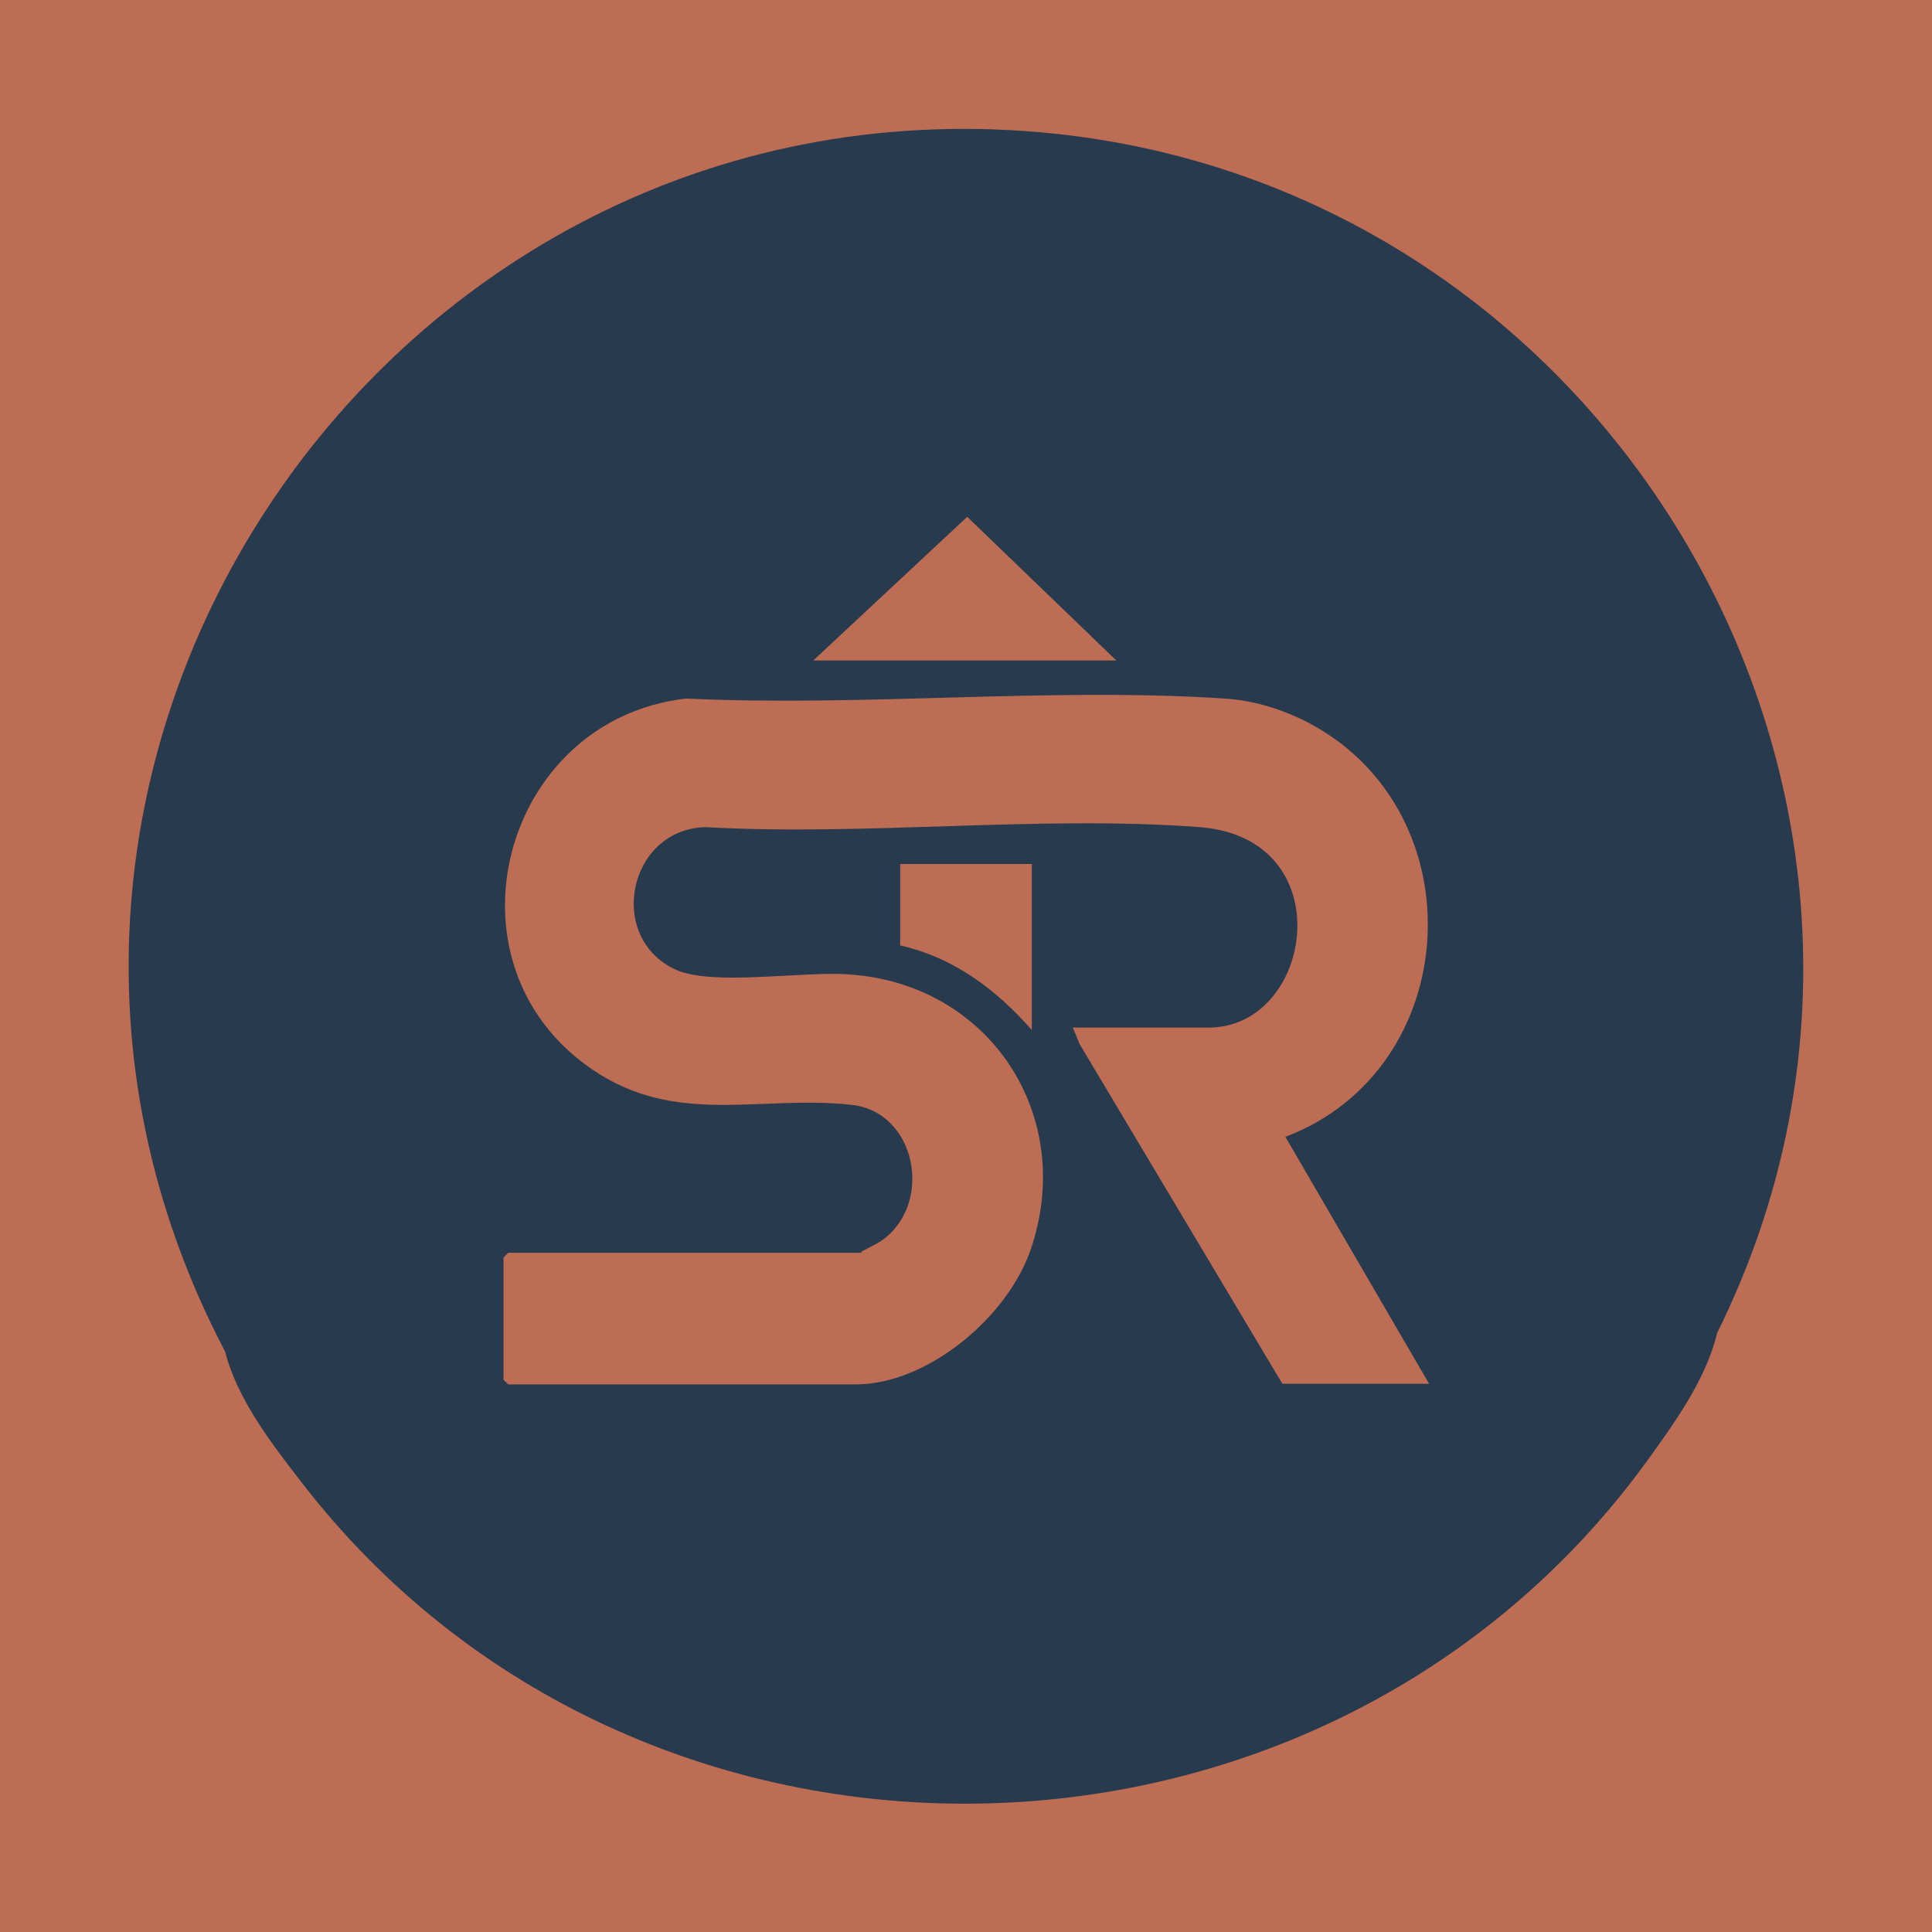 <svg viewBox="0 0 32 32" xmlns="http://www.w3.org/2000/svg" data-name="Layer 1" id="Layer_1">
  <defs>
    <style>
      .cls-1 {
        fill: #bd6d54;
      }

      .cls-2 {
        fill: #283b4e;
      }
    </style>
  </defs>
  <rect height="32" width="32" class="cls-1"></rect>
  <g>
    <path d="M28.44,22.08c-.18.77-.72,1.51-1.19,2.16-5.4,7.38-16.71,7.55-22.28.28-.49-.63-1.05-1.37-1.24-2.13C-1.36,12.7,6.39,1.24,17.22,2.19c9.59.84,15.53,11.21,11.22,19.89Z" class="cls-2"></path>
    <path d="M14.27,20.73s.29-.15.33-.18c.87-.61.58-2.13-.49-2.25-1.52-.17-2.92.37-4.32-.6-2.55-1.76-1.47-5.79,1.58-6.13,2.92.14,6.02-.19,8.91,0,.49.03.97.18,1.41.41,2.79,1.49,2.55,5.73-.4,6.85l2.38,4.09h-2.43l-3.36-5.63-.11-.27h2.25c1.74,0,2.22-3.14-.15-3.32-2.64-.2-5.52.15-8.19,0-1.28.04-1.64,1.83-.49,2.36.62.28,2.1.02,2.88.08,2.33.16,3.76,2.35,3,4.56-.38,1.11-1.7,2.23-2.9,2.23h-5.75s-.08-.07-.08-.08v-2.02s.07-.08.08-.08h5.85Z" class="cls-1"></path>
    <polygon points="18.49 10.94 13.47 10.94 16.02 8.56 18.49 10.94" class="cls-1"></polygon>
    <path d="M17.09,14.31v2.75c-.59-.67-1.29-1.2-2.18-1.4v-1.35h2.18Z" class="cls-1"></path>
  </g>
</svg>